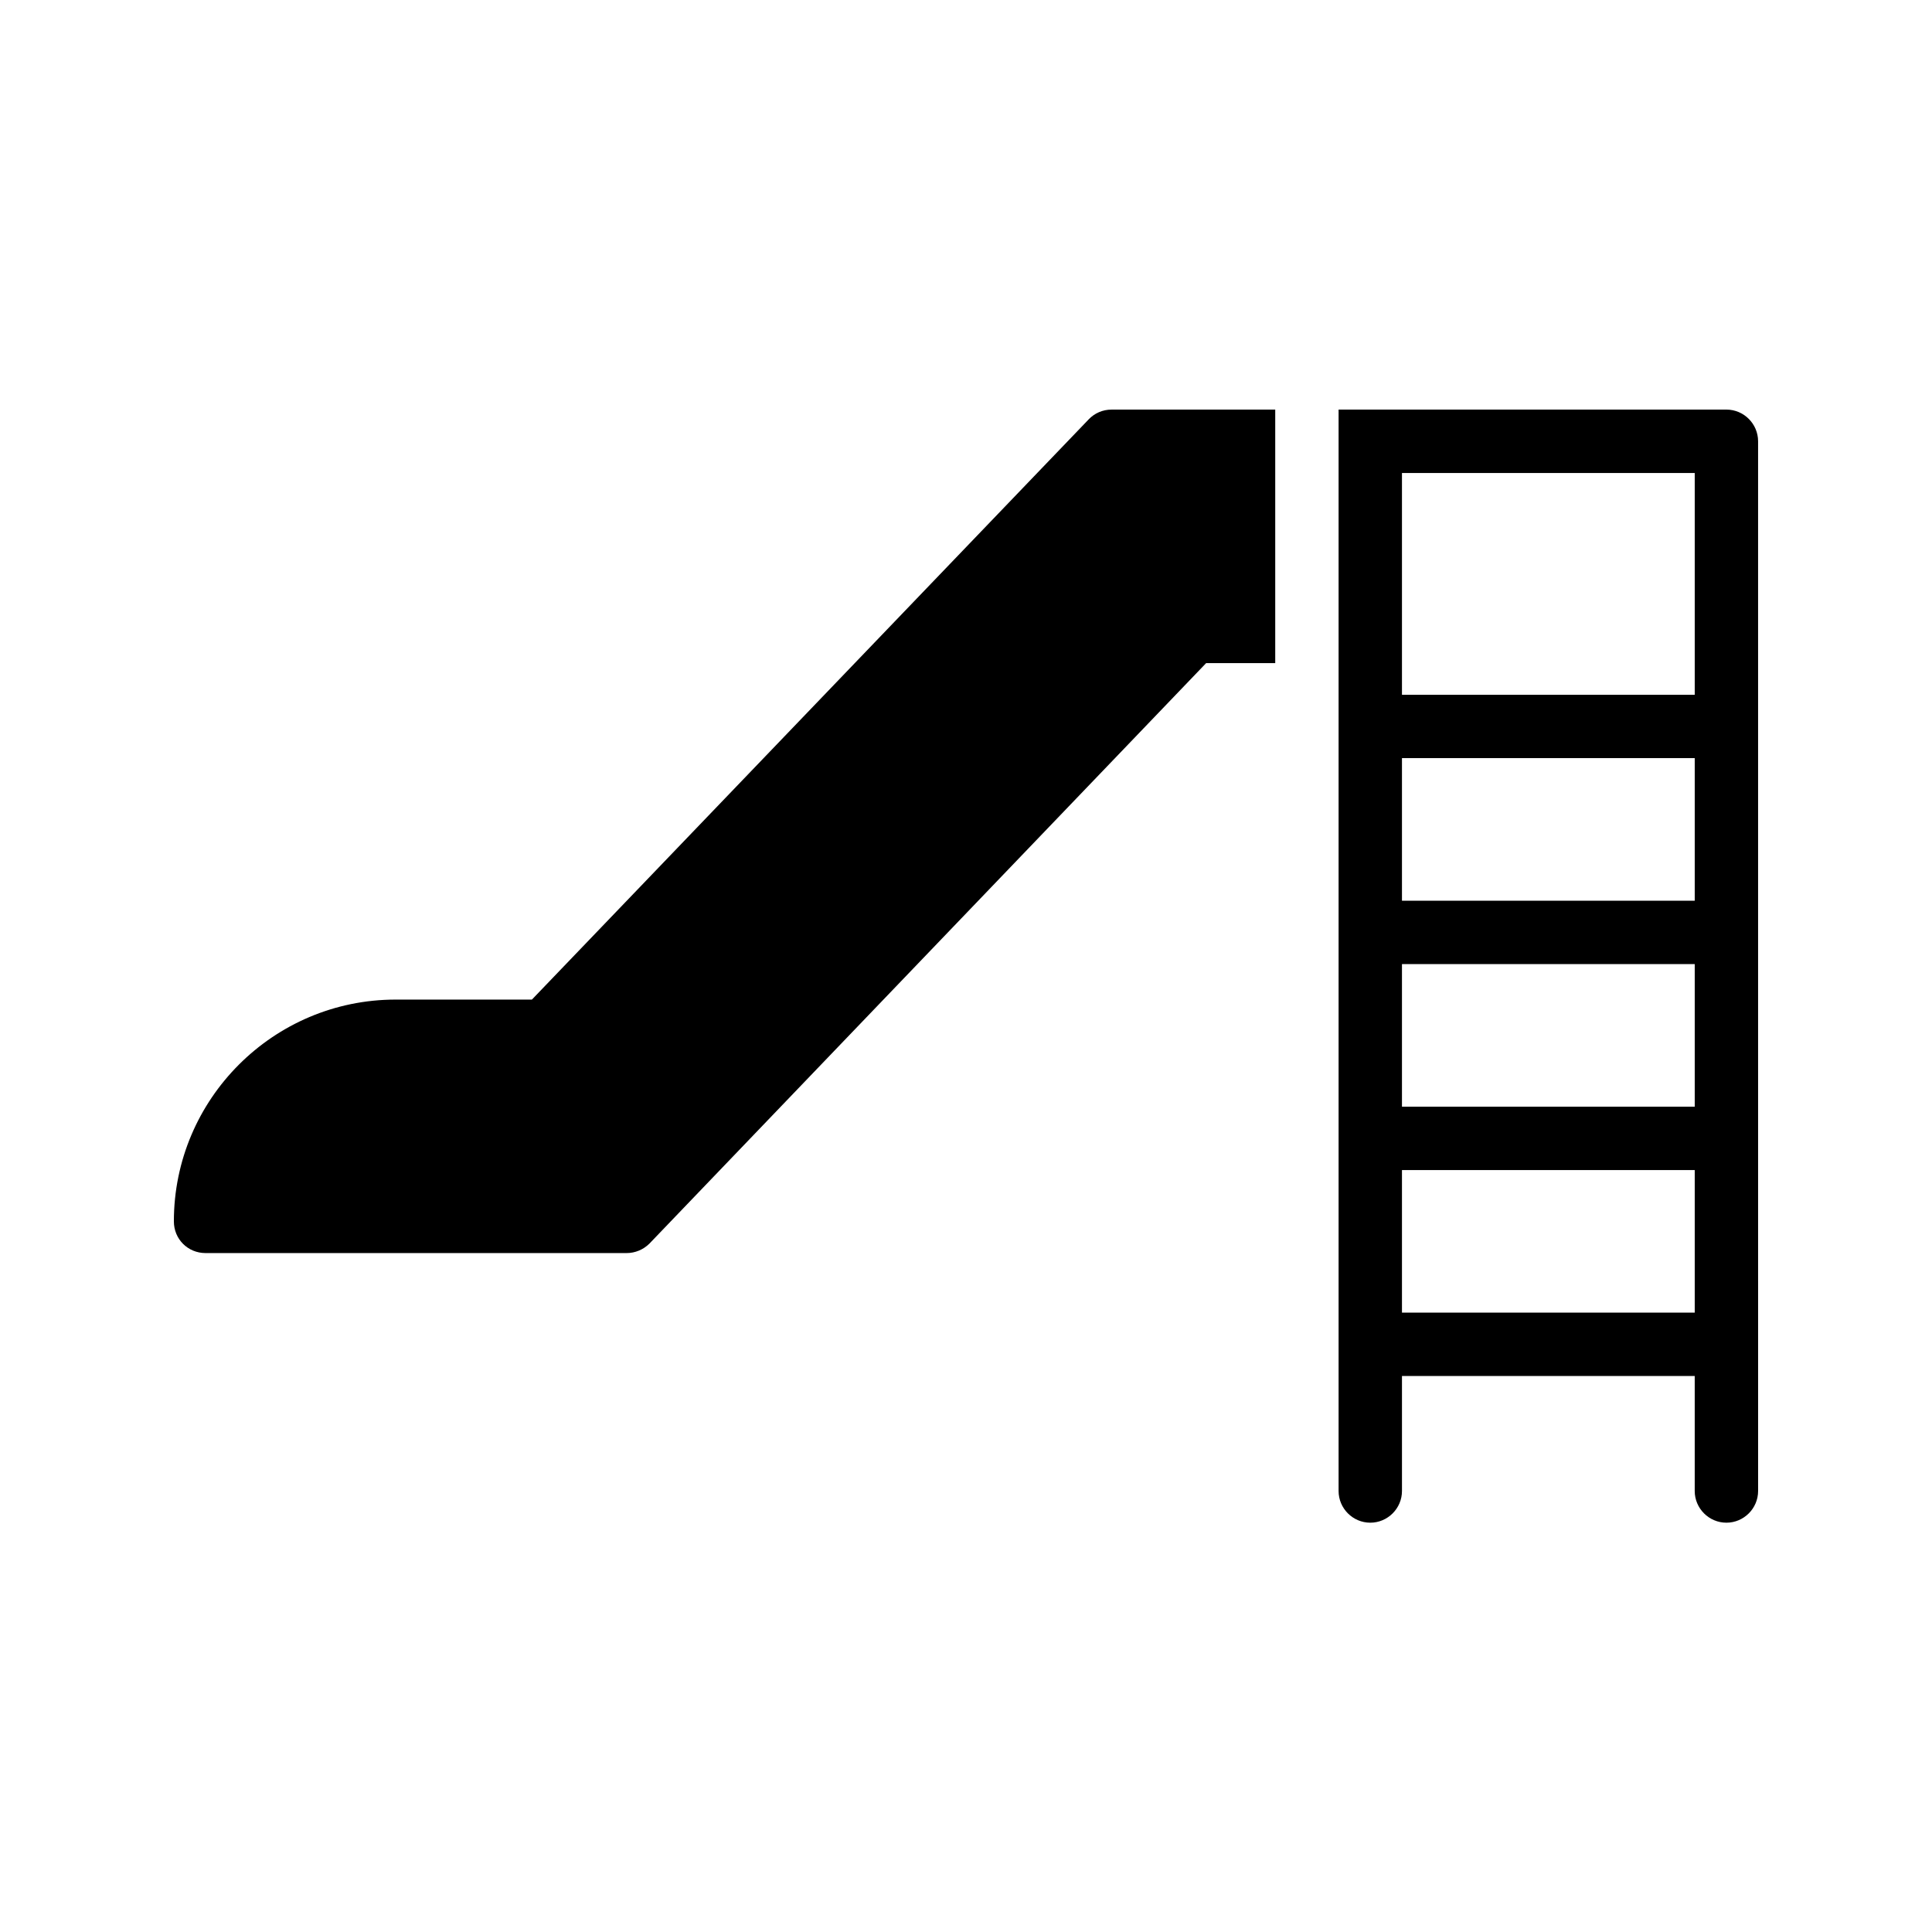 <?xml version="1.0" encoding="UTF-8"?>
<!-- Uploaded to: SVG Repo, www.svgrepo.com, Generator: SVG Repo Mixer Tools -->
<svg fill="#000000" width="800px" height="800px" version="1.1" viewBox="144 144 512 512" xmlns="http://www.w3.org/2000/svg">
 <g>
  <path d="m432.5 255.15-147.54 153.75h-36.105c-32.41 0-58.777 26.367-58.777 58.777 0 4.703 3.695 8.398 8.398 8.398h111.59c2.266 0 4.449-0.922 6.047-2.519l147.53-153.83h18.305v-67.176h-43.41c-2.269 0-4.453 0.922-6.047 2.602z"/>
  <path d="m601.52 252.55h-102.78v286.58c0 4.617 3.777 8.398 8.398 8.398 4.617 0 8.398-3.777 8.398-8.398v-30.48h77.582v30.48c0 4.617 3.777 8.398 8.398 8.398 4.617 0 8.398-3.777 8.398-8.398l-0.004-278.19c0-4.617-3.777-8.395-8.395-8.395zm-85.984 92.363h77.586v37.785h-77.586zm0 54.582h77.586v37.785h-77.586zm77.586-130.15v58.777h-77.586v-58.777zm-77.586 222.52v-37.785h77.586v37.785z"/>
 </g>
</svg>